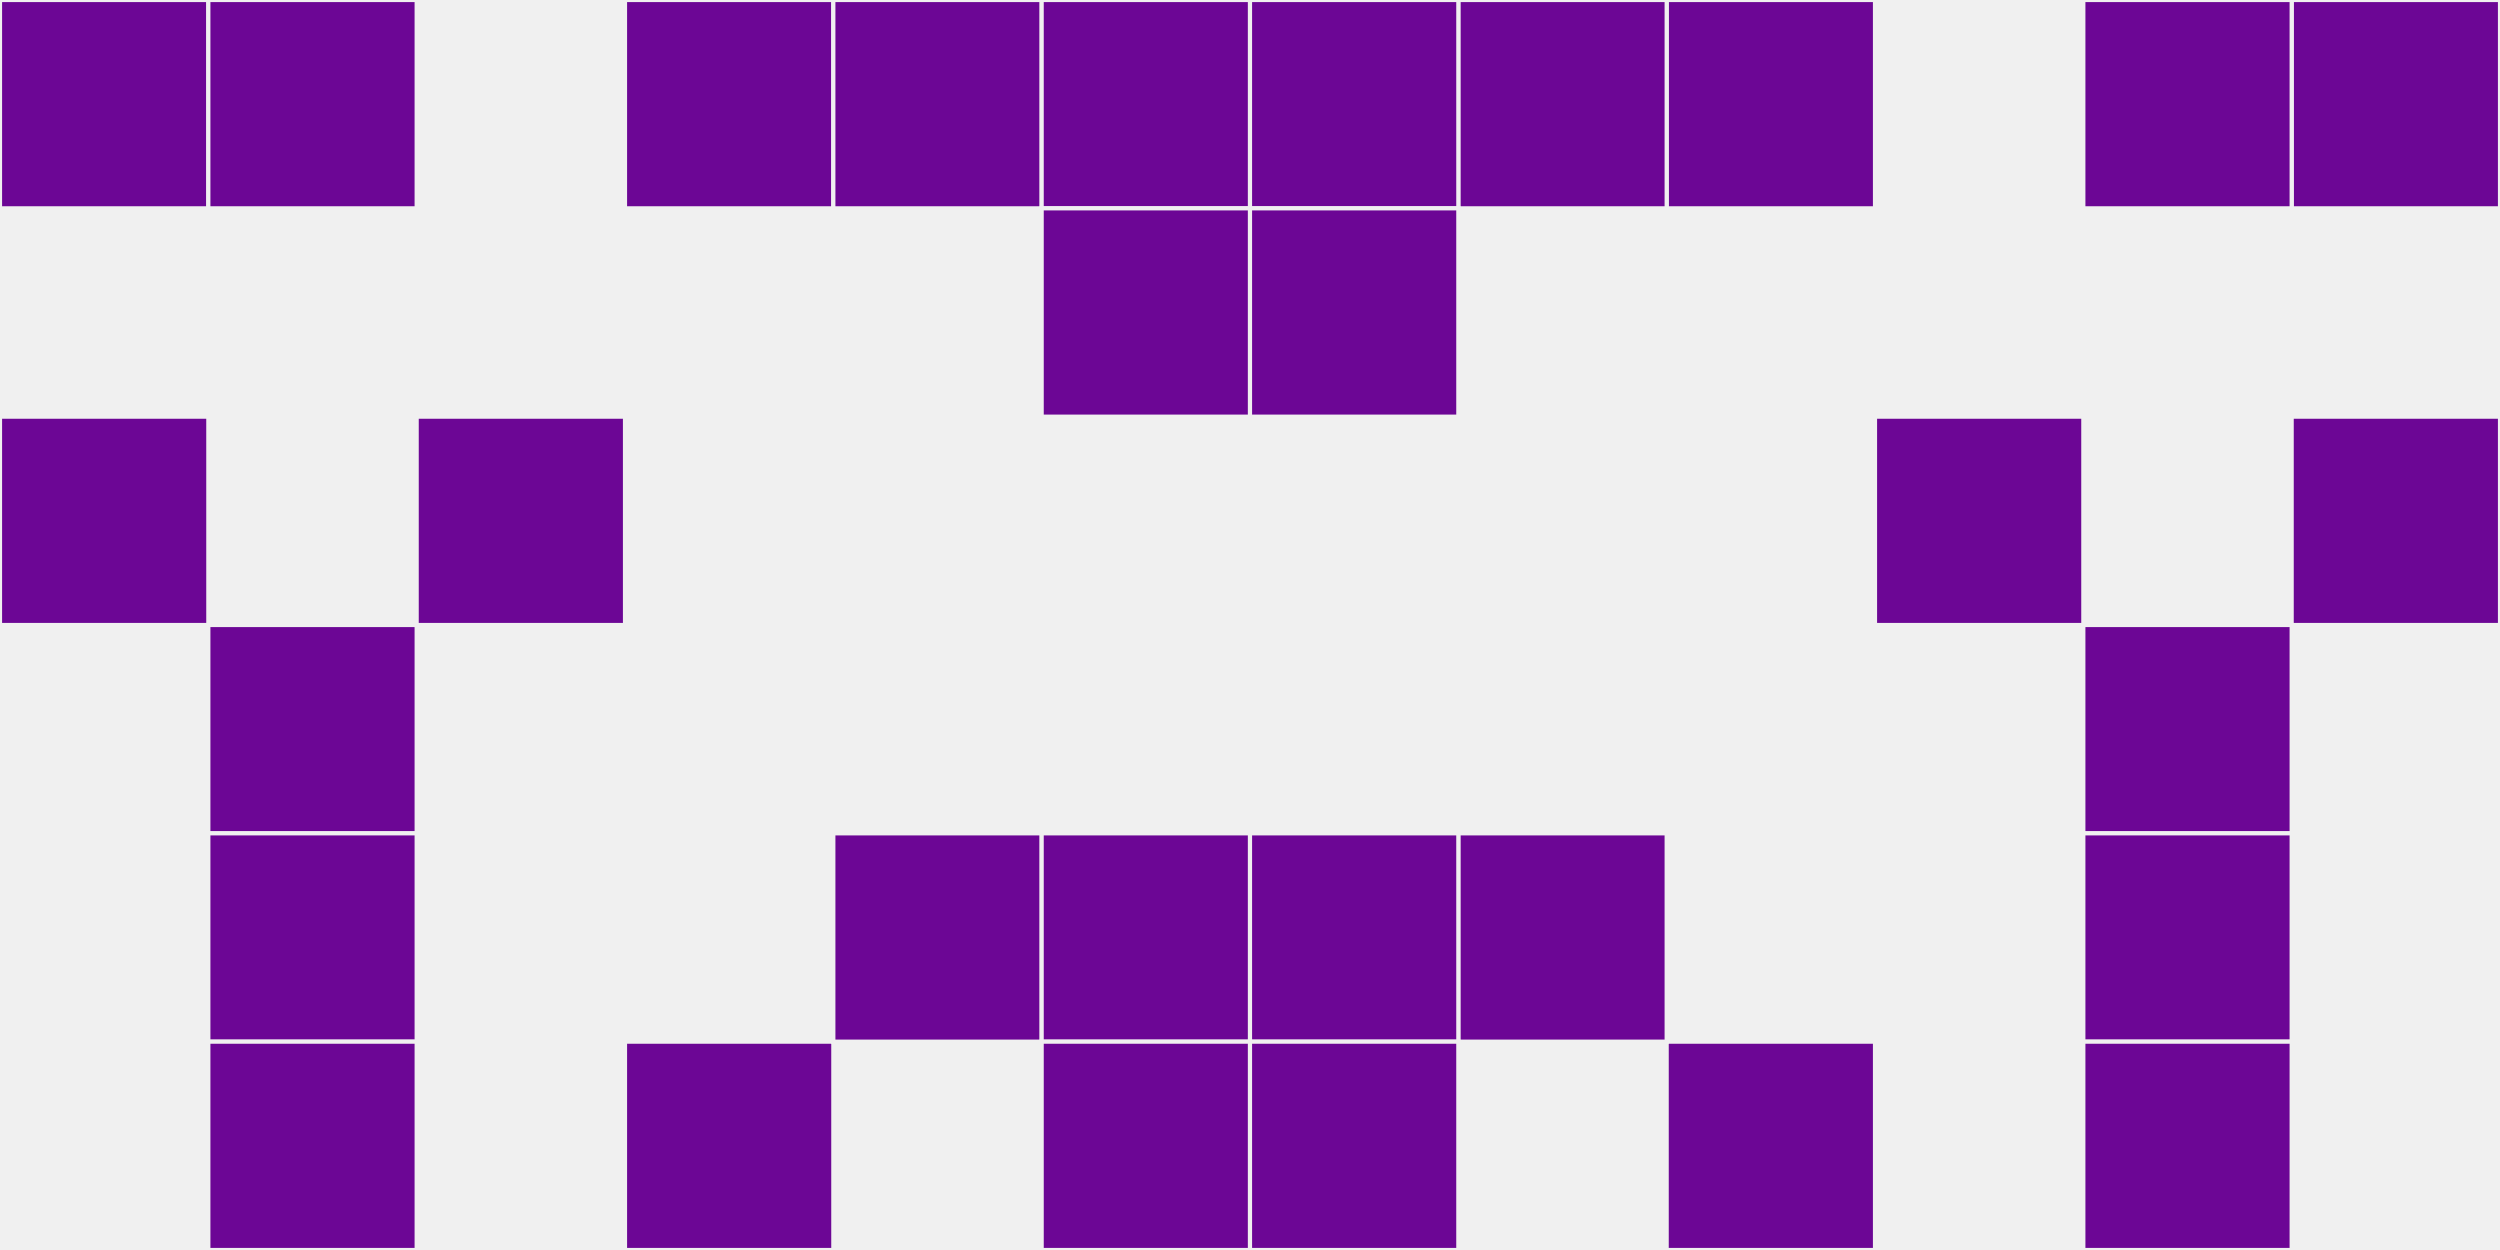 <?xml version="1.0"?>
    <svg width="12" height="6"
        viewBox="0 0 12 6"
        viewport-fill="red"
        xmlns="http://www.w3.org/2000/svg">
    <rect x="0" y="0" width="12" height="6" fill="#f0f0f0"/>
    <rect x="0" y="0" width="1" height="1" fill="#6c0695" stroke="#f0f0f0" stroke-width="0.02"/><rect x="11" y="0" width="1" height="1" fill="#6c0695" stroke="#f0f0f0" stroke-width="0.02"/><rect x="0" y="2" width="1" height="1" fill="#6c0695" stroke="#f0f0f0" stroke-width="0.02"/><rect x="11" y="2" width="1" height="1" fill="#6c0695" stroke="#f0f0f0" stroke-width="0.02"/><rect x="1" y="0" width="1" height="1" fill="#6c0695" stroke="#f0f0f0" stroke-width="0.02"/><rect x="10" y="0" width="1" height="1" fill="#6c0695" stroke="#f0f0f0" stroke-width="0.02"/><rect x="1" y="3" width="1" height="1" fill="#6c0695" stroke="#f0f0f0" stroke-width="0.02"/><rect x="10" y="3" width="1" height="1" fill="#6c0695" stroke="#f0f0f0" stroke-width="0.02"/><rect x="1" y="4" width="1" height="1" fill="#6c0695" stroke="#f0f0f0" stroke-width="0.02"/><rect x="10" y="4" width="1" height="1" fill="#6c0695" stroke="#f0f0f0" stroke-width="0.02"/><rect x="1" y="5" width="1" height="1" fill="#6c0695" stroke="#f0f0f0" stroke-width="0.02"/><rect x="10" y="5" width="1" height="1" fill="#6c0695" stroke="#f0f0f0" stroke-width="0.02"/><rect x="2" y="2" width="1" height="1" fill="#6c0695" stroke="#f0f0f0" stroke-width="0.02"/><rect x="9" y="2" width="1" height="1" fill="#6c0695" stroke="#f0f0f0" stroke-width="0.02"/><rect x="3" y="0" width="1" height="1" fill="#6c0695" stroke="#f0f0f0" stroke-width="0.02"/><rect x="8" y="0" width="1" height="1" fill="#6c0695" stroke="#f0f0f0" stroke-width="0.02"/><rect x="3" y="5" width="1" height="1" fill="#6c0695" stroke="#f0f0f0" stroke-width="0.02"/><rect x="8" y="5" width="1" height="1" fill="#6c0695" stroke="#f0f0f0" stroke-width="0.02"/><rect x="4" y="0" width="1" height="1" fill="#6c0695" stroke="#f0f0f0" stroke-width="0.02"/><rect x="7" y="0" width="1" height="1" fill="#6c0695" stroke="#f0f0f0" stroke-width="0.02"/><rect x="4" y="4" width="1" height="1" fill="#6c0695" stroke="#f0f0f0" stroke-width="0.02"/><rect x="7" y="4" width="1" height="1" fill="#6c0695" stroke="#f0f0f0" stroke-width="0.02"/><rect x="5" y="0" width="1" height="1" fill="#6c0695" stroke="#f0f0f0" stroke-width="0.02"/><rect x="6" y="0" width="1" height="1" fill="#6c0695" stroke="#f0f0f0" stroke-width="0.02"/><rect x="5" y="1" width="1" height="1" fill="#6c0695" stroke="#f0f0f0" stroke-width="0.02"/><rect x="6" y="1" width="1" height="1" fill="#6c0695" stroke="#f0f0f0" stroke-width="0.02"/><rect x="5" y="4" width="1" height="1" fill="#6c0695" stroke="#f0f0f0" stroke-width="0.02"/><rect x="6" y="4" width="1" height="1" fill="#6c0695" stroke="#f0f0f0" stroke-width="0.02"/><rect x="5" y="5" width="1" height="1" fill="#6c0695" stroke="#f0f0f0" stroke-width="0.02"/><rect x="6" y="5" width="1" height="1" fill="#6c0695" stroke="#f0f0f0" stroke-width="0.02"/>
    </svg>